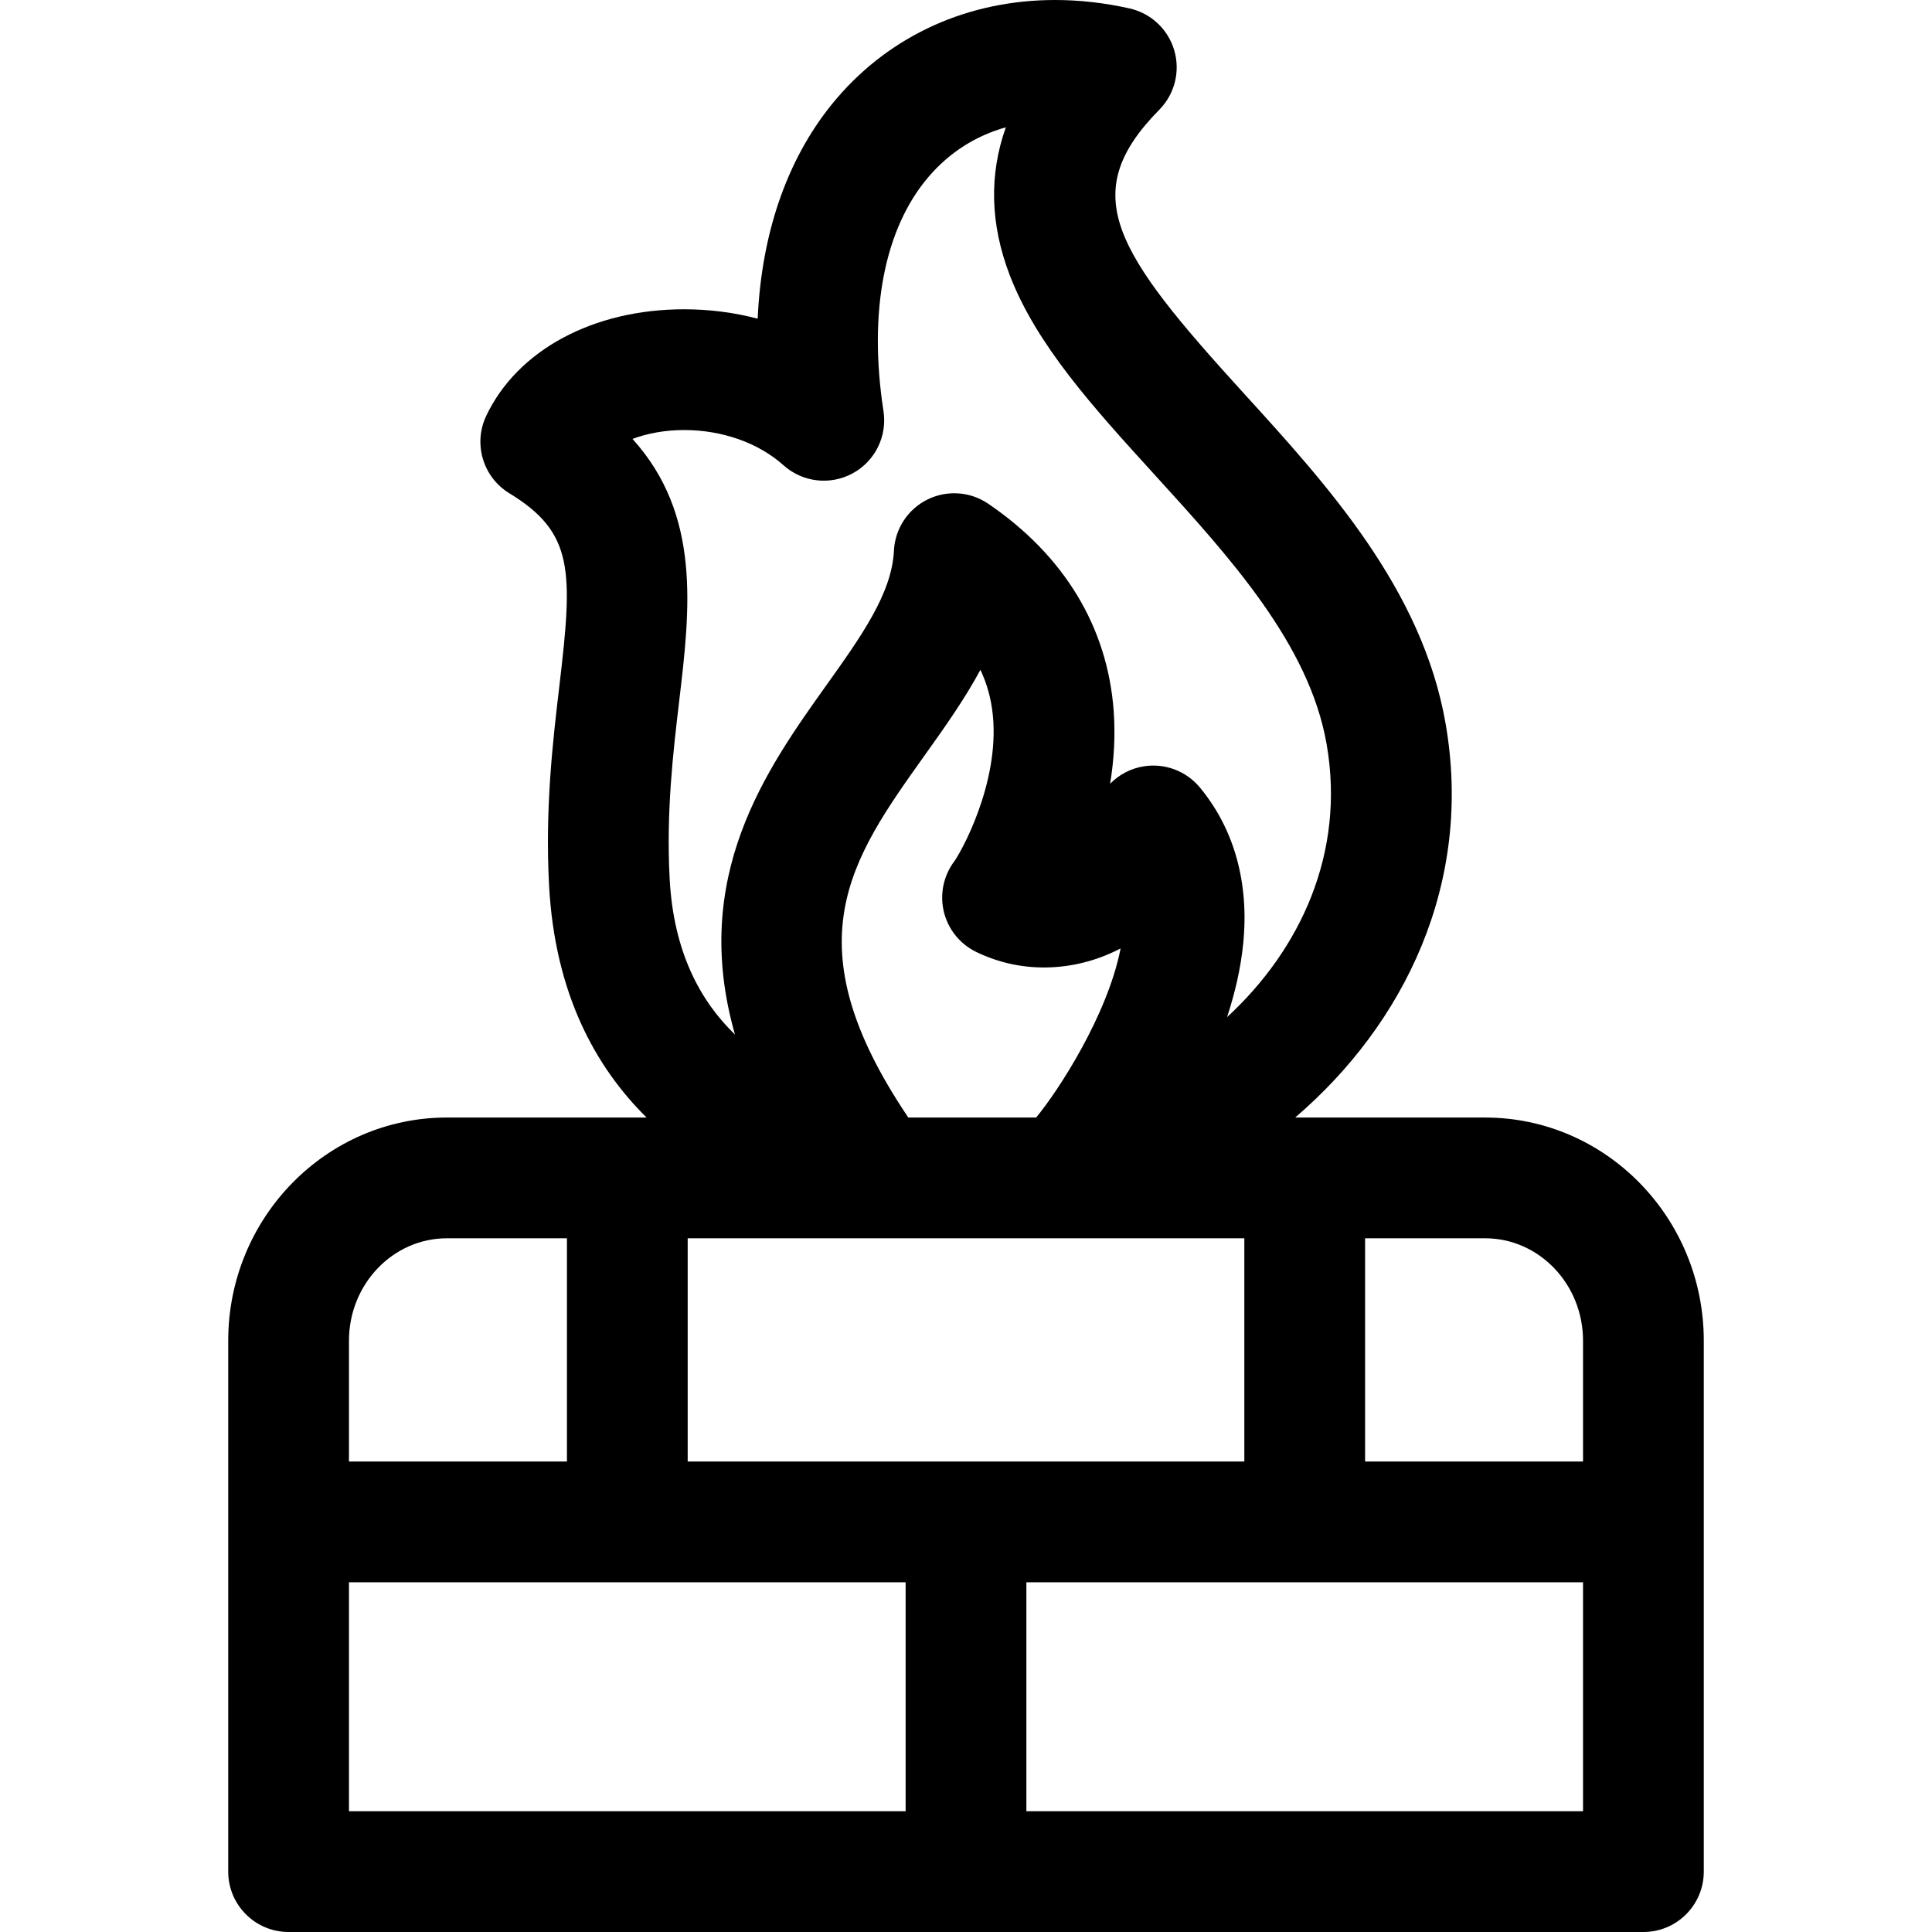 <?xml version="1.0" encoding="iso-8859-1"?>
<!-- Generator: Adobe Illustrator 18.0.0, SVG Export Plug-In . SVG Version: 6.00 Build 0)  -->
<!DOCTYPE svg PUBLIC "-//W3C//DTD SVG 1.1//EN" "http://www.w3.org/Graphics/SVG/1.1/DTD/svg11.dtd">
<svg version="1.1" id="Capa_1" xmlns="http://www.w3.org/2000/svg" xmlns:xlink="http://www.w3.org/1999/xlink" x="0px" y="0px"
	 viewBox="0 0 320 320" style="enable-background:new 0 0 320 320;" xml:space="preserve">
<path d="M245.981,185.099h-31.46c18.037-15.462,29.524-38.728,24.916-65.247c-3.868-22.255-19.585-39.51-33.451-54.733
	c-21.427-23.525-27.699-33.001-13.963-46.95c2.55-2.589,3.494-6.357,2.468-9.843c-1.027-3.485-3.863-6.14-7.409-6.933
	C182.951,0.469,178.802,0,174.748,0c-14.298,0-27.117,5.764-36.098,16.229c-8.021,9.348-12.501,21.969-13.154,36.558
	c-3.894-1.028-7.99-1.561-12.192-1.561c-15.05,0-27.606,6.764-32.77,17.652c-2.192,4.625-0.539,10.16,3.833,12.824
	c10.731,6.538,10.53,12.883,8.277,31.952c-1.06,8.964-2.378,20.121-1.706,32.908c0.948,18.034,7.724,30.201,16.155,38.535H74.021
	c-19.972,0-36.221,16.581-36.221,36.961V310c0,5.522,4.478,10,10,10h224.4c5.522,0,10-4.478,10-10v-87.94
	C282.2,201.68,265.952,185.099,245.981,185.099z M262.2,222.06v20.013h-36.1v-36.974h19.881
	C254.925,205.099,262.2,212.707,262.2,222.06z M113.902,242.072v-36.974h92.198v36.974H113.902z M113.304,71.227
	c6.328,0,12.331,2.128,16.47,5.837c3.146,2.82,7.724,3.356,11.437,1.348c3.714-2.012,5.764-6.139,5.122-10.313
	c-2.531-16.465,0.132-30.261,7.497-38.845c3.438-4.007,7.771-6.764,12.77-8.17c-2.796,7.859-2.592,16.033,0.63,24.452
	c4.44,11.606,13.928,22.022,23.972,33.05c12.616,13.852,25.662,28.174,28.532,44.69c3.129,18.008-4.355,34.007-16.496,45.197
	c1.3-3.949,2.259-8.043,2.673-12.146c1.015-10.058-1.471-19.017-7.189-25.91c-2.244-2.704-5.734-4.029-9.213-3.5
	c-2.179,0.335-4.147,1.371-5.64,2.9c0.63-3.837,0.897-7.907,0.591-12.077c-1.021-13.895-8.209-25.759-20.786-34.311
	c-2.991-2.033-6.849-2.294-10.085-0.68c-3.237,1.614-5.351,4.851-5.526,8.464c-0.344,7.069-5.374,14.126-11.199,22.296
	c-9.916,13.907-22.604,31.699-15.129,57.845c-5.754-5.569-10.182-13.679-10.821-25.84c-0.582-11.084,0.574-20.874,1.595-29.512
	c1.791-15.156,3.631-30.734-7.747-43.303C107.235,71.769,110.204,71.227,113.304,71.227z M153.146,125.119
	c3.26-4.571,6.57-9.214,9.243-14.174c0.813,1.724,1.398,3.538,1.76,5.452c2.102,11.146-4.083,23.256-6.03,26.191
	c-1.634,2.13-2.357,4.852-1.956,7.555c0.487,3.277,2.566,6.101,5.551,7.539c3.528,1.7,7.297,2.562,11.203,2.562
	c4.463-0.001,8.783-1.116,12.69-3.155c-2.162,11.087-10.375,23.656-13.992,28.01h-21.169
	C130.972,156.246,140.791,142.446,153.146,125.119z M74.021,205.099h19.882v36.974H57.8V222.06
	C57.8,212.707,65.076,205.099,74.021,205.099z M57.8,262.072h92.201V300H57.8V262.072z M170.001,300v-37.928H262.2V300H170.001z"/>
<g>
</g>
<g>
</g>
<g>
</g>
<g>
</g>
<g>
</g>
<g>
</g>
<g>
</g>
<g>
</g>
<g>
</g>
<g>
</g>
<g>
</g>
<g>
</g>
<g>
</g>
<g>
</g>
<g>
</g>
</svg>
